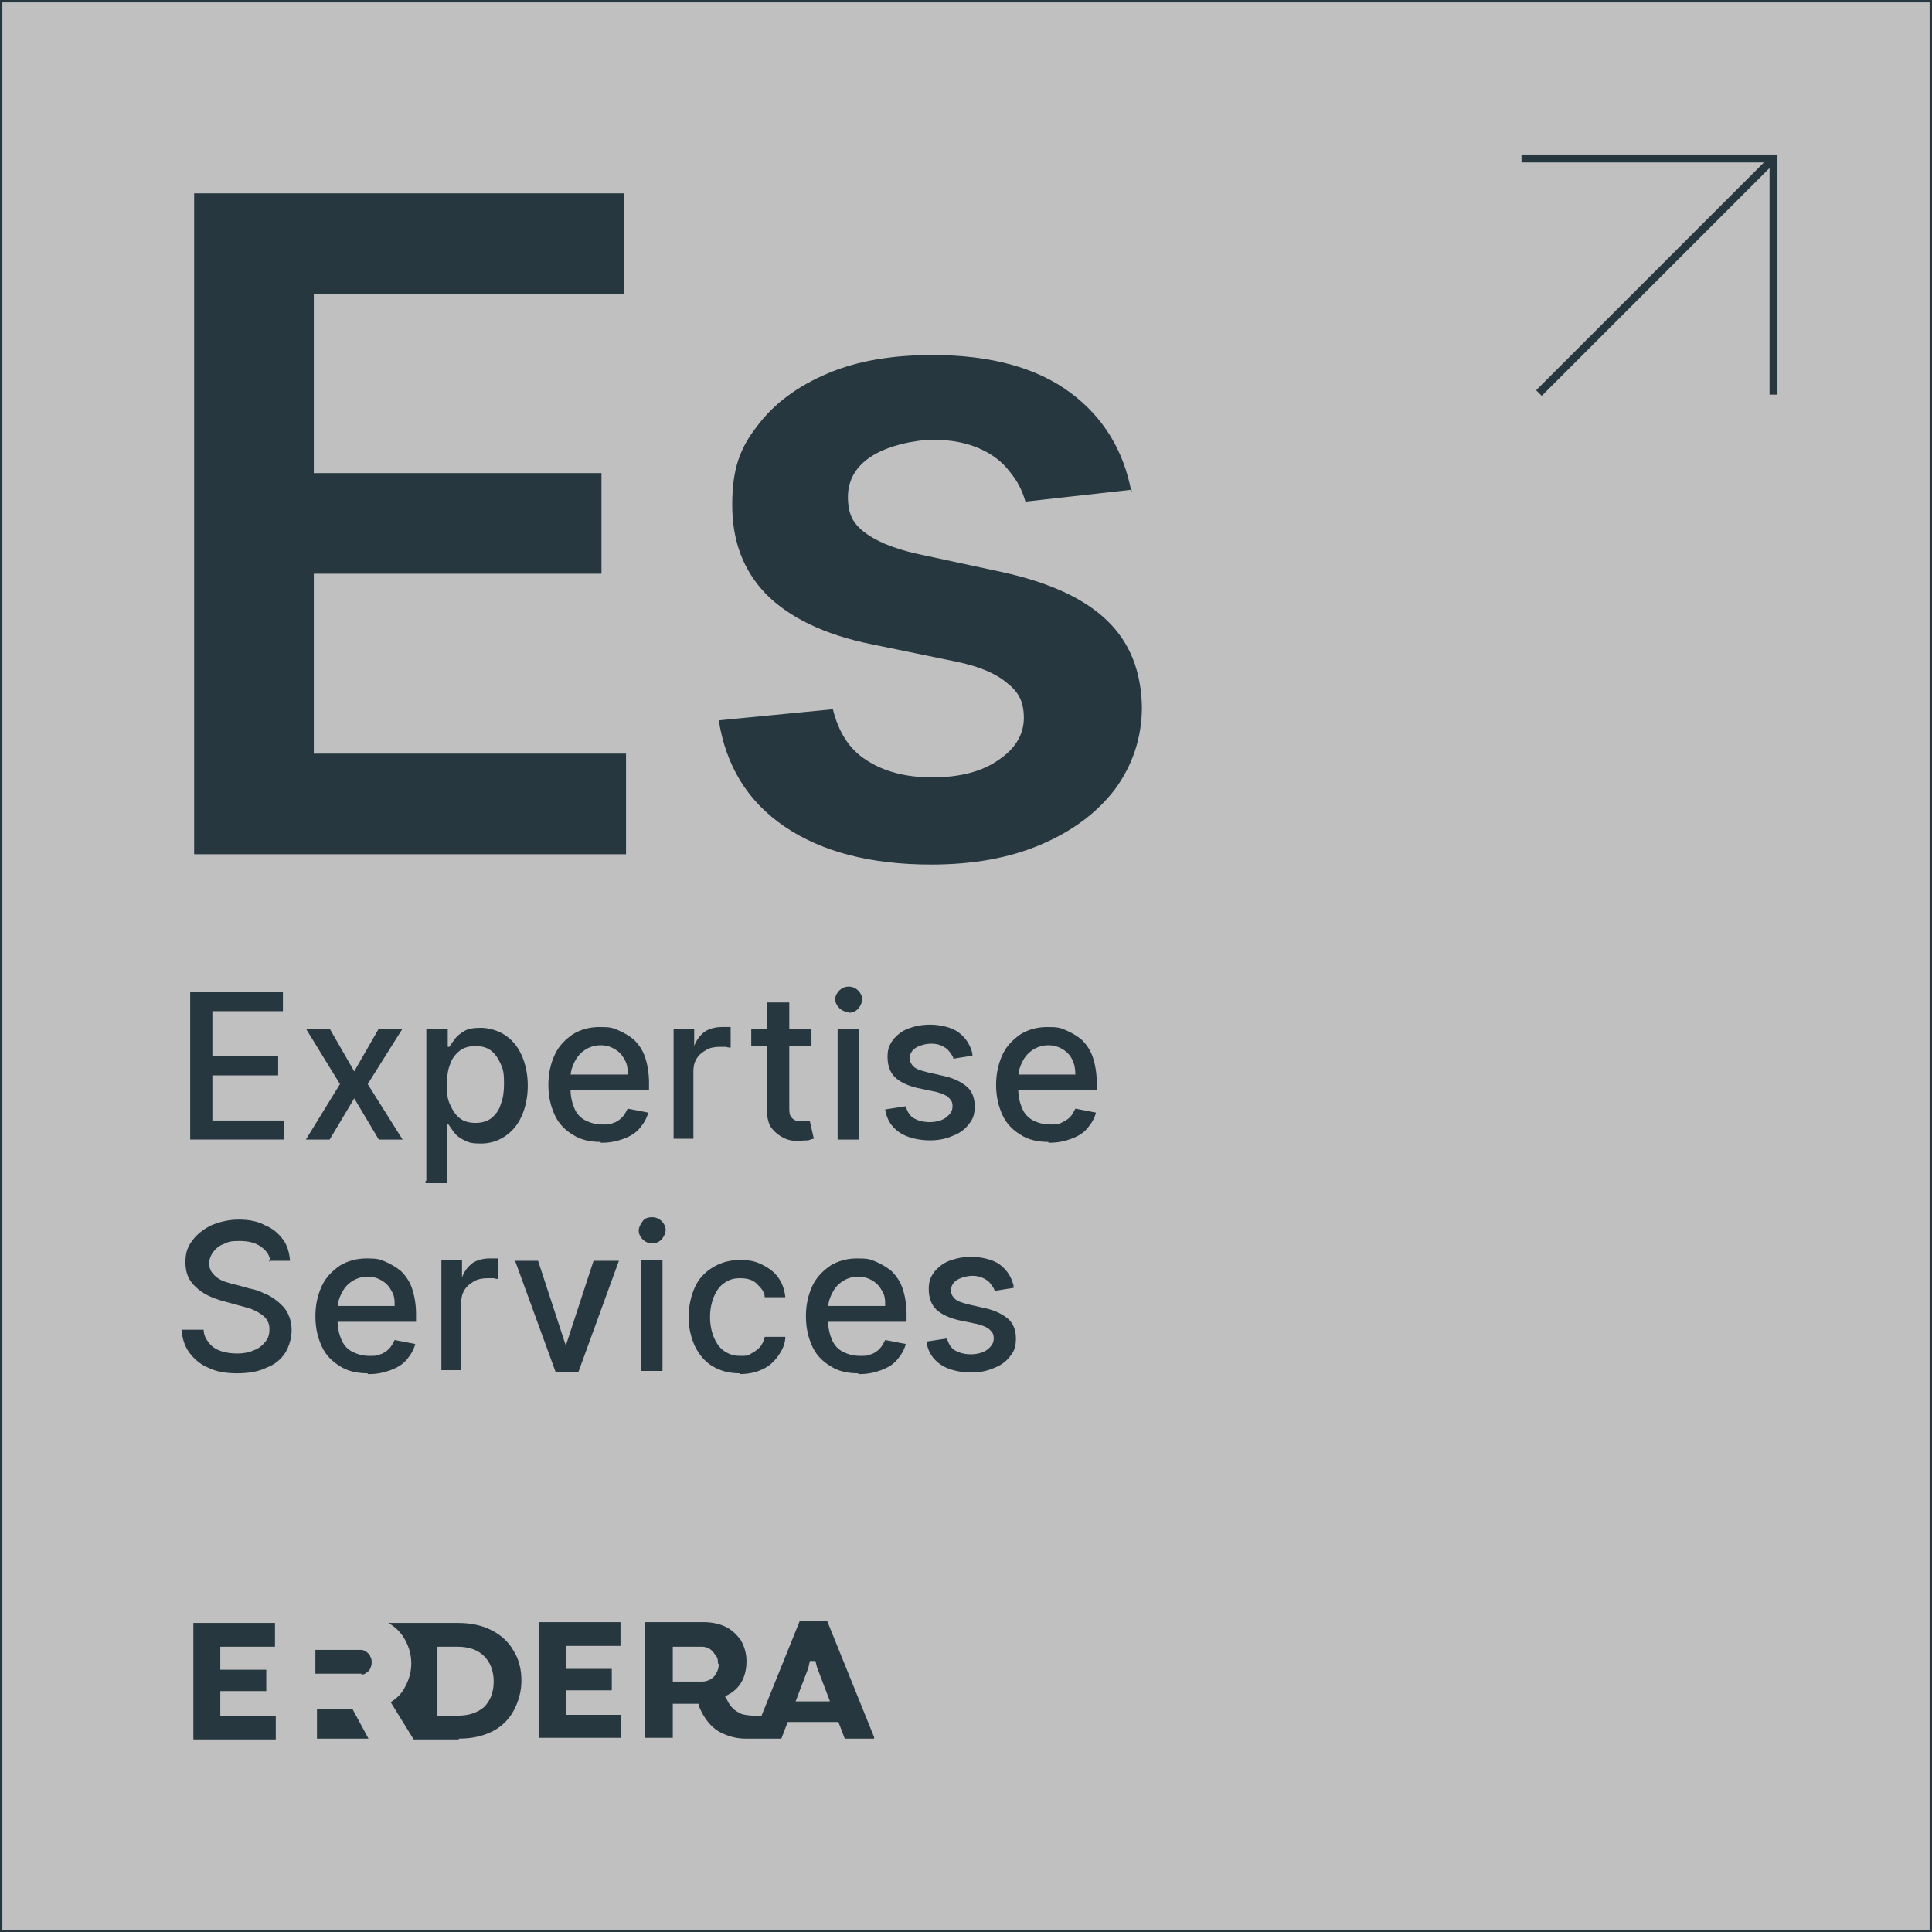 <svg xmlns="http://www.w3.org/2000/svg" id="Layer_1" data-name="Layer 1" viewBox="0 0 243.8 243.8"><rect x="0" y="0" width="243.8" height="243.8" fill="#808080" stroke="none"/><defs><style> .cls-1 { fill: #273740; } .cls-1, .cls-2 { stroke-width: 0px; } .cls-3, .cls-4 { fill: none; stroke: #273740; stroke-miterlimit: 10; } .cls-4 { stroke-width: .2px; } .cls-2 { fill: #fff; opacity: .5; } </style></defs><rect class="cls-2" y="0" width="243.8" height="243.8"></rect><rect class="cls-4" y="0" width="243.8" height="243.8"></rect><g><line class="cls-3" x1="194.2" y1="49.6" x2="223.8" y2="20"></line><polyline class="cls-3" points="192 20 223.8 20 223.8 49.8"></polyline></g><path class="cls-1" d="M243.5.3v243.3H.3V.3h243.3M243.8,0H0v243.8h243.8V0h0Z"></path><g><path class="cls-1" d="M24.5,107.7V24.4h54.2v12.7h-39.1v22.6h36.3v12.7h-36.3v22.7h39.4v12.7H24.5Z"></path><path class="cls-1" d="M142.8,61.8l-13.4,1.5c-.4-1.4-1-2.6-2-3.8-.9-1.2-2.2-2.2-3.8-2.9-1.6-.7-3.5-1.1-5.8-1.1s-5.6.7-7.7,2-3.1,3.1-3.1,5.2.6,3.3,2,4.4,3.6,2.1,6.8,2.8l10.7,2.3c5.9,1.3,10.3,3.3,13.2,6.1s4.3,6.4,4.4,10.9c0,3.9-1.2,7.4-3.4,10.4-2.3,3-5.4,5.3-9.4,7s-8.6,2.5-13.8,2.5c-7.6,0-13.8-1.6-18.5-4.8-4.7-3.2-7.4-7.7-8.3-13.4l14.4-1.4c.7,2.8,2,5,4.2,6.4,2.1,1.4,4.9,2.2,8.3,2.2s6.3-.7,8.4-2.2c2.1-1.4,3.2-3.2,3.2-5.3s-.7-3.3-2.1-4.4c-1.4-1.2-3.5-2.1-6.4-2.7l-10.7-2.2c-6-1.2-10.4-3.4-13.3-6.3-2.9-3-4.3-6.7-4.3-11.3s1-7.2,3.2-10c2.1-2.8,5.1-5,8.9-6.6s8.2-2.3,13.2-2.3c7.3,0,13.1,1.6,17.3,4.7s6.8,7.3,7.8,12.7v-.4Z"></path></g><g><path class="cls-1" d="M24,143.8v-18.6h11.7v2.4h-8.9v5.7h8.3v2.4h-8.3v5.7h9v2.4h-11.8Z"></path><path class="cls-1" d="M41.6,129.8l3.1,5.4,3.1-5.4h3l-4.4,7,4.4,7h-3l-3.1-5.2-3.1,5.2h-3l4.3-7-4.3-7h3Z"></path><path class="cls-1" d="M53.8,149v-19.2h2.7v2.3h.2c.2-.3.4-.6.7-1s.7-.7,1.2-1,1.2-.4,2.1-.4,2.1.3,3,.9c.9.6,1.6,1.4,2.1,2.5s.8,2.4.8,3.9-.3,2.8-.8,3.9c-.5,1.1-1.2,1.9-2.1,2.5s-1.9.9-3,.9-1.5-.1-2.1-.4-1-.6-1.3-1-.5-.7-.7-1h-.2v7.4h-2.7v-.3h0ZM56.4,136.8c0,1,0,1.8.4,2.6.3.7.7,1.3,1.2,1.7s1.2.6,2,.6,1.5-.2,2-.6c.5-.4,1-1,1.2-1.8.3-.7.4-1.6.4-2.5s0-1.7-.4-2.5c-.3-.7-.7-1.3-1.2-1.7s-1.2-.6-2-.6-1.5.2-2,.6c-.5.4-1,1-1.2,1.7-.3.7-.4,1.6-.4,2.5Z"></path><path class="cls-1" d="M75.8,144.1c-1.4,0-2.6-.3-3.5-.9-1-.6-1.8-1.4-2.3-2.5s-.8-2.3-.8-3.8.3-2.7.8-3.8,1.3-1.9,2.3-2.6c1-.6,2.1-.9,3.4-.9s1.6.1,2.3.4c.7.3,1.4.7,2,1.2.6.6,1.1,1.3,1.4,2.2s.5,2,.5,3.2v1h-11.1v-2h8.4c0-.7,0-1.3-.4-1.9-.3-.6-.7-1-1.2-1.3s-1.1-.5-1.8-.5-1.4.2-2,.6-1,.9-1.3,1.5-.5,1.2-.5,1.9v1.6c0,.9.2,1.7.5,2.4s.8,1.2,1.4,1.5,1.3.5,2.1.5,1,0,1.4-.2c.4-.1.8-.4,1.1-.7.3-.3.5-.7.7-1.1l2.6.5c-.2.8-.6,1.4-1.1,2s-1.2,1-2,1.3-1.7.5-2.7.5h-.2Z"></path><path class="cls-1" d="M85,143.8v-14h2.6v2.2h0c.3-.8.7-1.3,1.3-1.8.6-.4,1.4-.6,2.2-.6s.4,0,.6,0h.5v2.6s-.3,0-.6-.1h-.8c-.6,0-1.2.1-1.7.4-.5.3-.9.6-1.2,1.1-.3.5-.4,1-.4,1.6v8.5h-2.7.2Z"></path><path class="cls-1" d="M102.4,129.8v2.2h-7.6v-2.2h7.6ZM96.9,126.5h2.7v13.2c0,.5,0,.9.2,1.2s.4.4.6.5.5.1.8.1h1l.5,2.2c-.2,0-.4.1-.7.2-.3,0-.7,0-1.1.1-.7,0-1.4-.1-2-.4-.6-.3-1.1-.7-1.5-1.2s-.6-1.3-.6-2.1v-13.8h0Z"></path><path class="cls-1" d="M107.1,127.7c-.5,0-.9-.2-1.2-.5s-.5-.7-.5-1.1.2-.8.5-1.1.7-.5,1.2-.5.9.2,1.2.5c.3.3.5.7.5,1.1s-.2.8-.5,1.2c-.3.3-.7.5-1.2.5h0ZM105.7,143.8v-14h2.7v14h-2.7Z"></path><path class="cls-1" d="M122.8,133.2l-2.5.4c0-.3-.3-.6-.5-.9-.2-.3-.5-.5-.9-.7s-.8-.3-1.4-.3-1.4.2-1.9.5-.8.8-.8,1.3.2.8.5,1.1.9.5,1.7.7l2.2.5c1.3.3,2.2.8,2.9,1.4.6.6.9,1.4.9,2.4s-.2,1.6-.7,2.2c-.5.7-1.2,1.2-2,1.5-.9.4-1.8.6-3,.6s-2.8-.3-3.8-1-1.6-1.6-1.8-2.9l2.6-.4c.2.7.5,1.2,1,1.5s1.2.5,2,.5,1.6-.2,2.1-.6.8-.8.8-1.4-.2-.8-.5-1.1-.8-.5-1.5-.7l-2.4-.5c-1.3-.3-2.3-.8-2.9-1.4-.6-.6-.9-1.5-.9-2.5s.2-1.5.7-2.2c.5-.6,1.1-1.1,1.9-1.4.8-.3,1.7-.5,2.8-.5s2.7.3,3.6,1,1.4,1.5,1.7,2.6v.3h.1Z"></path><path class="cls-1" d="M132.3,144.1c-1.4,0-2.6-.3-3.5-.9-1-.6-1.8-1.4-2.3-2.5s-.8-2.3-.8-3.8.3-2.7.8-3.8,1.3-1.9,2.3-2.6c1-.6,2.1-.9,3.4-.9s1.6.1,2.3.4c.7.3,1.4.7,2,1.2.6.6,1.1,1.3,1.4,2.2.3.9.5,2,.5,3.2v1h-11.1v-2h8.4c0-.7-.1-1.3-.4-1.9-.3-.6-.7-1-1.2-1.3s-1.1-.5-1.8-.5-1.4.2-2,.6c-.6.4-1,.9-1.3,1.5s-.5,1.2-.5,1.9v1.6c0,.9.2,1.7.5,2.4s.8,1.2,1.4,1.5,1.3.5,2.1.5,1,0,1.4-.2.8-.4,1.1-.7.5-.7.7-1.1l2.6.5c-.2.8-.6,1.4-1.1,2s-1.2,1-2,1.3-1.7.5-2.7.5h-.2Z"></path></g><g><path class="cls-1" d="M34.1,159.3c0-.9-.5-1.5-1.2-2s-1.6-.7-2.7-.7-1.4.1-2,.4c-.6.2-1,.6-1.3,1s-.5.9-.5,1.4.1.8.3,1.1c.2.3.5.6.8.8s.7.4,1.1.5.8.3,1.1.3l1.8.5c.6.1,1.2.3,1.8.6.6.2,1.2.6,1.7,1s1,.9,1.3,1.5.5,1.3.5,2.2-.3,2-.8,2.8-1.3,1.5-2.4,1.9c-1,.5-2.3.7-3.7.7s-2.6-.2-3.6-.7c-1-.4-1.8-1.1-2.4-1.9s-.9-1.8-1-2.9h2.8c0,.7.3,1.2.7,1.7s.9.8,1.5,1,1.3.3,2,.3,1.5-.1,2.1-.4c.6-.2,1.1-.6,1.5-1.1.4-.5.5-1,.5-1.6s-.2-1-.5-1.4c-.3-.3-.7-.6-1.3-.9s-1.1-.4-1.8-.6l-2.2-.6c-1.5-.4-2.7-1-3.5-1.8-.9-.8-1.3-1.8-1.3-3.1s.3-2,.9-2.8,1.4-1.4,2.4-1.9c1-.4,2.1-.7,3.4-.7s2.4.2,3.3.7c1,.4,1.7,1,2.3,1.8s.8,1.7.9,2.7h-2.7s.2.2.2.2Z"></path><path class="cls-1" d="M46.4,173.3c-1.4,0-2.6-.3-3.5-.9-1-.6-1.8-1.4-2.3-2.5s-.8-2.3-.8-3.8.3-2.7.8-3.8,1.3-1.9,2.3-2.6c1-.6,2.1-.9,3.4-.9s1.6.1,2.3.4c.7.3,1.4.7,2,1.2.6.6,1.1,1.3,1.4,2.2.3.9.5,2,.5,3.2v1h-11.1v-2h8.4c0-.7,0-1.3-.4-1.9-.3-.6-.7-1-1.2-1.3s-1.1-.5-1.8-.5-1.4.2-2,.6-1,.9-1.3,1.5-.5,1.2-.5,1.9v1.6c0,.9.2,1.7.5,2.4s.8,1.2,1.4,1.5,1.3.5,2.1.5,1,0,1.4-.2c.4-.1.8-.4,1.1-.7s.5-.7.7-1.1l2.6.5c-.2.8-.6,1.4-1.1,2s-1.2,1-2,1.3-1.7.5-2.7.5h-.2Z"></path><path class="cls-1" d="M55.7,173v-14h2.6v2.2h0c.3-.8.7-1.3,1.3-1.8.6-.4,1.4-.6,2.2-.6s.4,0,.6,0h.5v2.6s-.3,0-.6-.1h-.8c-.6,0-1.2.1-1.7.4-.5.3-.9.6-1.2,1.1s-.4,1-.4,1.6v8.5h-2.7.2Z"></path><path class="cls-1" d="M78.1,159.1l-5.1,14h-2.9l-5.1-14h2.9l3.5,10.7h0l3.5-10.7h3.2Z"></path><path class="cls-1" d="M82.3,156.9c-.5,0-.9-.2-1.2-.5s-.5-.7-.5-1.1.2-.8.5-1.2.7-.5,1.2-.5.9.2,1.2.5c.3.3.5.7.5,1.1s-.2.8-.5,1.2c-.3.3-.7.5-1.2.5ZM80.9,173v-14h2.7v14h-2.7Z"></path><path class="cls-1" d="M93.4,173.3c-1.4,0-2.5-.3-3.5-.9-1-.6-1.7-1.5-2.2-2.5-.5-1.1-.8-2.3-.8-3.7s.3-2.7.8-3.8,1.3-1.9,2.3-2.5,2.1-.9,3.4-.9,2,.2,2.8.6,1.5.9,2,1.6c.5.7.8,1.5.9,2.5h-2.6c0-.7-.5-1.2-1-1.7s-1.2-.7-2.1-.7-1.4.2-2,.6-1,1-1.3,1.7-.5,1.6-.5,2.6.2,1.9.5,2.6c.3.7.7,1.3,1.3,1.7.6.4,1.2.6,2,.6s1,0,1.4-.3c.4-.2.8-.5,1.1-.8.3-.4.5-.8.6-1.3h2.6c0,.9-.4,1.7-.9,2.4s-1.1,1.3-2,1.7c-.8.4-1.8.6-2.9.6h0Z"></path><path class="cls-1" d="M108.3,173.3c-1.4,0-2.6-.3-3.5-.9-1-.6-1.8-1.4-2.3-2.5s-.8-2.3-.8-3.8.3-2.7.8-3.8,1.3-1.9,2.3-2.6c1-.6,2.1-.9,3.4-.9s1.6.1,2.3.4c.7.3,1.4.7,2,1.2.6.6,1.1,1.3,1.4,2.2s.5,2,.5,3.2v1h-11.1v-2h8.4c0-.7,0-1.3-.4-1.9-.3-.6-.7-1-1.2-1.3s-1.1-.5-1.8-.5-1.4.2-2,.6-1,.9-1.3,1.5-.5,1.2-.5,1.9v1.6c0,.9.2,1.7.5,2.4s.8,1.2,1.4,1.5,1.3.5,2.1.5,1,0,1.4-.2c.4-.1.8-.4,1.1-.7.3-.3.5-.7.7-1.1l2.6.5c-.2.8-.6,1.4-1.1,2s-1.2,1-2,1.3-1.7.5-2.7.5h-.2Z"></path><path class="cls-1" d="M128,162.5l-2.5.4c0-.3-.3-.6-.5-.9-.2-.3-.5-.5-.9-.7s-.8-.3-1.4-.3-1.4.2-1.9.5-.8.8-.8,1.3.2.8.5,1.1.9.5,1.7.7l2.2.5c1.3.3,2.2.8,2.9,1.4.6.6.9,1.4.9,2.4s-.2,1.6-.7,2.2c-.5.7-1.2,1.2-2,1.5-.9.4-1.8.6-3,.6s-2.8-.3-3.8-1-1.6-1.6-1.8-2.9l2.6-.4c.2.7.5,1.2,1,1.5s1.2.5,2,.5,1.6-.2,2.1-.6.8-.8.8-1.4-.2-.8-.5-1.1-.8-.5-1.5-.7l-2.4-.5c-1.3-.3-2.3-.8-2.9-1.4-.6-.6-.9-1.5-.9-2.5s.2-1.5.7-2.2c.5-.6,1.1-1.1,1.9-1.4.8-.3,1.7-.5,2.8-.5s2.7.3,3.6,1,1.4,1.5,1.7,2.6v.3h.1Z"></path></g><path class="cls-1" d="M24.4,219.4v-14.6h10.3v3h-6.9v2.9h5.8v2.7h-5.8v3.1h7v3h-10.4ZM45.6,211.3c.2,0,.4,0,.6-.2.2-.1.4-.3.5-.5s.2-.5.2-.8,0-.5-.2-.8c0-.2-.3-.4-.5-.6-.2-.1-.4-.2-.6-.2h-5.8v3h5.8ZM57.9,219.4c1.6,0,3-.3,4.2-.9,1.2-.6,2.1-1.5,2.7-2.6s1-2.4,1-3.8-.3-2.7-1-3.8c-.6-1.1-1.6-2-2.8-2.6s-2.6-.9-4.2-.9h-8.8c.9.5,1.6,1.2,2.1,2.1.5.9.8,1.9.8,3s-.3,2.1-.8,3c-.4.8-1,1.4-1.8,1.9l2.9,4.7h5.7,0ZM55.1,207.8h2.6c1.5,0,2.6.4,3.4,1.2.8.8,1.2,1.9,1.2,3.2s-.4,2.4-1.2,3.2c-.8.7-1.9,1.1-3.3,1.1h-2.6v-8.7h-.1ZM46.5,219.4l-2-3.7h-4.5v3.7h6.6,0ZM78.4,219.4v-3h-7v-3.1h5.8v-2.7h-5.8v-2.9h6.9v-3h-10.3v14.6h10.4ZM110.2,219.4h-3.6l-.8-2.1h-6.4l-.8,2.1h-4.5c-1.2,0-2.3-.3-3.4-.9-1-.6-1.9-1.7-2.5-3.2v-.3h-3.3v4.3h-3.5v-14.6h7.4c1,0,2,.2,2.8.6.8.4,1.4,1,1.9,1.7.4.7.7,1.6.7,2.6,0,2-.8,3.5-2.4,4.3l-.3.2.2.3c.2.5.5.9.8,1.2s.7.5,1.1.7c.4.1,1,.2,1.6.2h.9l4.8-11.9h3.5l5.9,14.6v.2h0ZM90.6,209.9c0-.3,0-.7-.3-1-.2-.3-.4-.6-.7-.8-.3-.2-.7-.3-1-.3h-3.7v4.4h3.7c.4,0,.7-.1,1.1-.3.3-.2.6-.5.7-.8.2-.3.3-.7.3-1.1M104.7,214.6l-1.6-4.2-.2-.8h-.7l-.2.9-1.6,4.2h4.3,0Z"></path></svg>